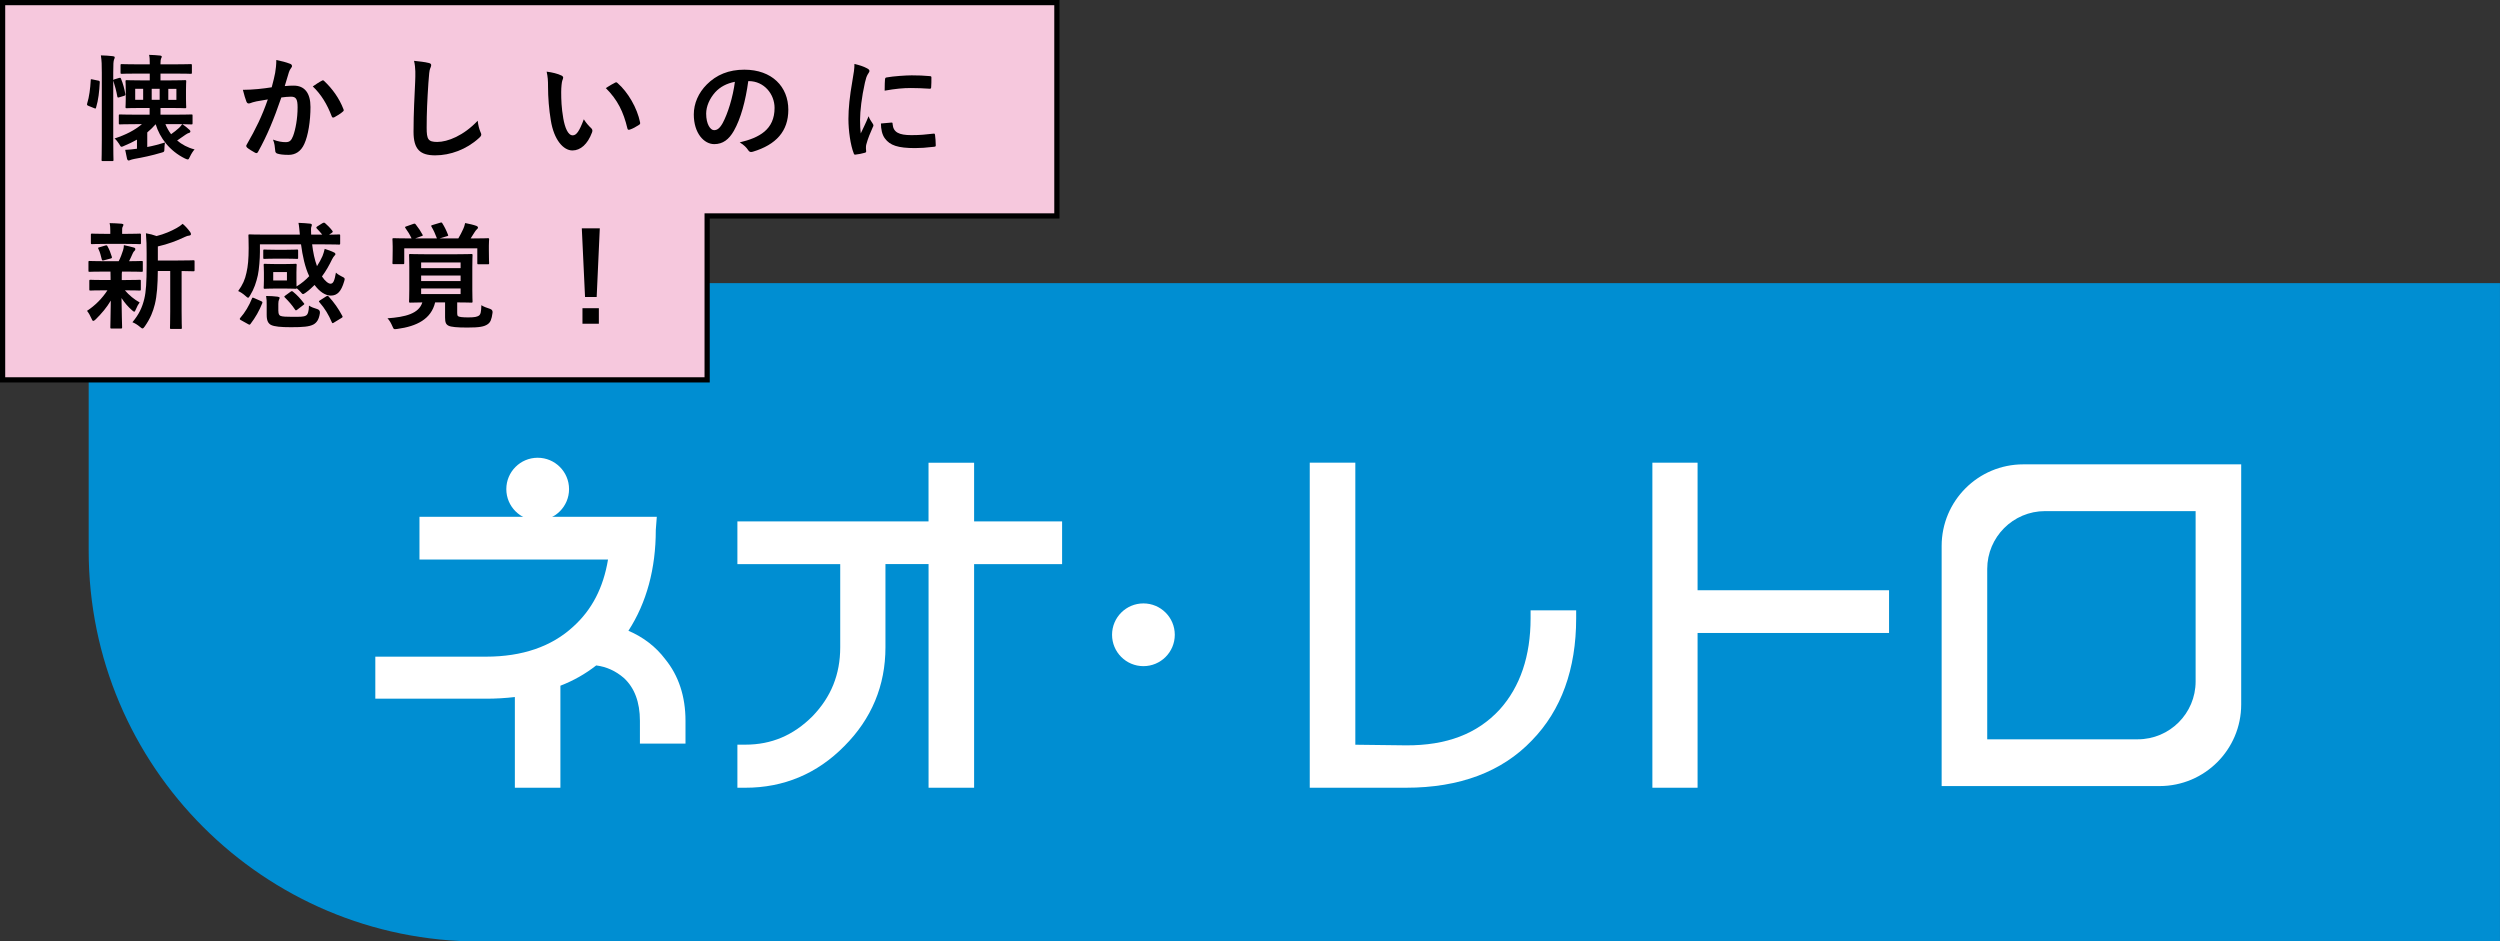 <?xml version="1.0" encoding="UTF-8"?>
<svg id="_レイヤー_2" data-name="レイヤー 2" xmlns="http://www.w3.org/2000/svg" viewBox="0 0 719.66 271.02">
  <rect x="0" y="0" width="719.66" height="271.02" fill="#333333" stroke="none"/>
  <defs>
    <style>
      .cls-1 {
        fill: #000;
      }

      .cls-1, .cls-2, .cls-3 {
        stroke-width: 0px;
      }

      .cls-2 {
        fill: #008ed2;
      }

      .cls-4 {
        fill: #f6c8dd;
        stroke: #000;
        stroke-miterlimit: 10;
        stroke-width: 1.5px;
      }

      .cls-3 {
        fill: #fff;
      }
    </style>
  </defs>
  <g id="_文字" data-name="文字">
    <path class="cls-2" d="M25.52,81.5h694.13v189.52H138c-62.07,0-112.47-50.4-112.47-112.47v-77.05h0Z"/>
    <g>
      <path class="cls-3" d="M280.42,226.76h-13.12v-64.38h-12.41v23.95c0,11.02-3.99,20.6-11.86,28.47-7.82,7.93-17.41,11.96-28.47,11.96h-2.29v-12.4h2.29c7.51,0,13.83-2.68,19.33-8.18,5.36-5.55,7.98-12.05,7.98-19.84v-23.95h-29.6v-12.3h55.02v-16.88h13.12v16.88h25.33v12.3h-25.33v64.38Z"/>
      <g>
        <path class="cls-3" d="M404.74,226.76h-27.71v-93.57h13.12v81.19l14.62.18c11.62.05,20.48-3.29,26.97-10.35,5.87-6.54,8.86-15.37,8.86-26.22v-2.29h13.12v2.29c0,14.65-4.29,26.48-12.75,35.16-8.6,9.02-20.79,13.61-36.22,13.61Z"/>
        <path class="cls-3" d="M488.67,226.76h-13.01v-93.57h13.01v36.72h55.12v12.3h-55.12v44.55Z"/>
        <path class="cls-3" d="M582.42,133.67c-12.97,0-23.49,10.51-23.49,23.49v69.12h62.74c12.97,0,23.49-10.51,23.49-23.49v-69.12h-62.74ZM632.04,196.16c0,9.2-7.46,16.66-16.66,16.66h-43.33v-49.03c0-9.2,7.46-16.66,16.66-16.66h43.33v49.03Z"/>
      </g>
      <g>
        <path class="cls-3" d="M161.33,226.76h-13.12v-26.11c-2.73.32-5.51.48-8.29.48h-31.88v-12.1h31.88c10.44,0,18.89-2.91,25.1-8.65,5.37-4.85,8.66-11.19,10.01-19.32h-54.28v-12.3h68.32l-.29,3.78c0,11.15-2.64,20.94-7.88,29.03,4.38,1.89,7.93,4.64,10.58,8.17,3.86,4.71,5.85,10.71,5.85,17.75v6.56h-13.12v-6.56c0-5.37-1.56-9.53-4.65-12.35-2.34-2.01-4.96-3.2-7.93-3.59-3.11,2.44-6.57,4.4-10.31,5.84v29.36Z"/>
        <circle class="cls-3" cx="154.78" cy="140.8" r="9.03"/>
      </g>
      <circle class="cls-3" cx="329.15" cy="182.73" r="9.03"/>
    </g>
    <g>
      <polygon class="cls-4" points="304.24 62.16 304.24 .75 .75 .75 .75 56.58 .75 109.35 203.56 109.35 203.56 62.16 304.24 62.16"/>
      <g>
        <path class="cls-1" d="M28.26,23.19c.43.1.46.2.46.53-.13,2.59-.4,5.05-1.06,7.24-.1.37-.17.33-.57.17l-1.63-.66c-.43-.17-.46-.3-.37-.66.6-1.93.9-4.35,1.03-6.71,0-.37.07-.33.53-.23l1.59.33ZM34.27,22.45c.37-.1.43-.1.56.2.6,1.43,1,3.02,1.23,4.35.07.33.03.47-.37.6l-1.33.4c-.4.13-.53.13-.6-.27-.27-1.56-.67-3.02-1.16-4.55v16.97c0,3.79.07,5.68.07,5.85,0,.33-.03.37-.37.37h-2.66c-.37,0-.4-.03-.4-.37,0-.2.07-2.06.07-5.81v-19.23c0-2.36-.03-3.39-.27-5.02,1.3.03,2.33.1,3.46.23.3.03.53.13.53.33,0,.23-.1.43-.2.66-.17.43-.23,1.26-.23,3.69v2.19c.07-.1.2-.17.43-.23l1.23-.37ZM42.37,42.32c1.76-.33,3.55-.8,5.12-1.3-.1.6-.17,1.36-.17,1.99,0,.66-.07.73-.83.93-2.72.83-5.65,1.43-7.74,1.79-.53.13-.96.2-1.16.3-.2.1-.4.17-.56.17-.2,0-.37-.17-.46-.5-.2-.86-.37-1.66-.53-2.56,1.1-.03,2.16-.17,3.39-.33v-2.62c-1.16.66-2.39,1.26-3.69,1.79-.37.17-.56.27-.73.27-.27,0-.4-.23-.73-.83-.37-.6-.86-1.2-1.3-1.56,3.26-1.06,5.78-2.36,7.87-4.12h-1.73c-3.25,0-4.35.07-4.55.07-.33,0-.37-.03-.37-.37v-2.13c0-.33.03-.37.37-.37.2,0,1.3.07,4.55.07h3.95v-1.93h-2.19c-3.06,0-4.15.07-4.38.07-.33,0-.37-.03-.37-.37,0-.23.07-.83.07-2.26v-2.72c0-1.59-.07-2.13-.07-2.36,0-.33.03-.37.37-.37.23,0,1.33.07,4.38.07h2.23v-1.96h-3.52c-3.25,0-4.32.07-4.52.07-.33,0-.37-.03-.37-.37v-2.03c0-.37.03-.4.37-.4.2,0,1.26.07,4.52.07h3.52v-.27c0-1.1-.03-1.83-.2-2.46,1.13.03,2.16.1,3.16.2.3.03.5.17.5.3,0,.2-.1.37-.2.56-.1.23-.17.63-.17,1.4v.27h4.12c3.22,0,4.32-.07,4.55-.07.33,0,.37.03.37.4v2.03c0,.33-.03.37-.37.37-.23,0-1.33-.07-4.55-.07h-4.12v1.96h2.66c3.09,0,4.15-.07,4.35-.07.37,0,.4.03.4.37,0,.2-.07.76-.07,2.36v2.72c0,1.43.07,2.06.07,2.26,0,.33-.03.37-.4.37-.2,0-1.26-.07-4.35-.07h-2.66v1.93h4.32c3.25,0,4.38-.07,4.58-.07.3,0,.33.03.33.37v2.13c0,.33-.03.37-.33.37-.17,0-.86-.03-2.62-.07.7.46,1.46,1.06,2.06,1.63.17.13.27.3.27.46,0,.23-.17.37-.4.43-.27.07-.5.17-1.03.53-.8.56-1.5,1.06-2.39,1.66,1.36,1.13,3.02,2.06,5.02,2.56-.43.47-.93,1.23-1.33,2.09-.27.56-.37.8-.63.8-.17,0-.4-.1-.8-.27-4.45-2.19-7.24-5.95-8.44-9.87-.76.86-1.59,1.66-2.42,2.36v4.19ZM41.21,28.73v-3.16h-2.29v3.16h2.29ZM43.67,28.73h2.29v-3.16h-2.29v3.16ZM47.62,35.74c.4,1.03.96,1.99,1.63,2.89.8-.56,1.56-1.16,2.26-1.79.4-.37.63-.66.93-1.1h-4.82ZM50.78,25.58h-2.33v3.16h2.33v-3.16Z"/>
        <path class="cls-1" d="M79.21,20.96c.17-1,.33-2.29.33-3.69,1.73.37,2.66.6,3.99,1.1.33.1.53.37.53.66,0,.17-.07.33-.23.5-.33.43-.5.8-.66,1.26-.43,1.36-.76,2.59-1.2,3.99.9-.1,1.89-.13,2.59-.13,3.12,0,4.82,2.13,4.82,6.15s-.67,8.27-1.79,10.66c-.96,2.13-2.56,3.12-4.48,3.12-1.59,0-2.56-.13-3.29-.37-.4-.13-.6-.43-.6-.93-.1-1.06-.17-1.99-.63-3.09,1.49.56,2.62.73,3.65.73,1.1,0,1.59-.4,2.13-1.76.7-1.86,1.3-5.02,1.3-8.24,0-2.36-.43-3.09-1.89-3.09-.8,0-1.83.1-2.79.23-2.19,6.38-4.09,10.96-6.68,15.61-.2.43-.47.5-.86.3-.6-.3-1.89-1.1-2.29-1.46-.17-.17-.27-.3-.27-.5,0-.1.03-.23.13-.37,2.66-4.62,4.38-8.14,6.08-13.02-1.3.2-2.36.4-3.26.56-.86.17-1.39.37-1.83.53-.46.17-.86.1-1.06-.43-.3-.76-.66-1.96-1.03-3.42,1.46,0,2.92-.1,4.38-.23,1.39-.13,2.62-.3,3.92-.5.53-1.89.76-3.06,1-4.19ZM92.73,23.19c.23-.13.4-.07.63.17,2.26,2.13,4.29,4.88,5.51,8.07.13.3.1.47-.13.66-.56.53-1.83,1.33-2.49,1.66-.33.17-.66.13-.76-.27-1.33-3.49-3.06-6.34-5.45-8.6.83-.56,1.79-1.23,2.69-1.69Z"/>
        <path class="cls-1" d="M123.32,18.1c.57.13.8.3.8.63,0,.37-.2.76-.33,1.1-.17.46-.3,1.49-.47,4.05-.33,5.12-.5,8.5-.5,12.86,0,3.36.4,4.12,3.06,4.12,2.96,0,7.57-1.79,11.63-6.11.13,1.26.43,2.36.76,3.16.17.37.27.6.27.8,0,.3-.13.56-.66,1.03-3.59,3.29-8.27,4.98-12.59,4.98s-6.25-1.69-6.25-6.78c0-5.58.3-10.36.47-14.35.07-1.96.17-4.09-.33-6.08,1.53.17,3.12.33,4.15.6Z"/>
        <path class="cls-1" d="M161.59,21.72c.3.13.53.37.53.6,0,.2-.1.53-.27.93-.13.4-.3,1.83-.3,3.26,0,2.13.07,4.52.6,7.57.46,2.62,1.33,4.88,2.72,4.88,1.06,0,1.89-1.16,3.19-4.62.73,1.16,1.46,1.93,2.13,2.56.4.37.4.76.23,1.23-1.26,3.39-3.32,5.18-5.65,5.18-2.59,0-5.32-3.06-6.21-8.67-.53-3.16-.8-6.61-.8-9.67,0-1.83-.07-2.82-.4-4.35,1.59.2,3.22.6,4.22,1.1ZM177.01,23.82c.13-.07.27-.13.37-.13.13,0,.23.07.37.2,3.02,2.62,5.68,7.21,6.51,11.36.1.43-.1.56-.37.73-.86.56-1.69,1.03-2.59,1.33-.4.13-.63.03-.7-.37-1.13-4.75-2.82-8.21-6.21-11.59,1.26-.8,2.09-1.26,2.62-1.53Z"/>
        <path class="cls-1" d="M215.4,23.35c-.76,5.65-2.16,10.83-4.15,14.32-1.43,2.49-3.16,3.82-5.65,3.82-2.92,0-5.88-3.12-5.88-8.54,0-3.19,1.36-6.25,3.75-8.64,2.79-2.79,6.31-4.25,10.8-4.25,7.97,0,12.66,4.92,12.66,11.53,0,6.18-3.49,10.06-10.23,12.09-.7.2-1,.07-1.43-.6-.37-.56-1.06-1.33-2.33-2.09,5.61-1.33,10.03-3.65,10.03-9.93,0-3.95-2.99-7.71-7.44-7.71h-.13ZM205.87,26.57c-1.59,1.79-2.59,4.02-2.59,6.15,0,3.06,1.23,4.75,2.26,4.75.86,0,1.59-.43,2.49-2.03,1.46-2.69,2.96-7.47,3.52-11.89-2.33.46-4.19,1.4-5.68,3.02Z"/>
        <path class="cls-1" d="M249.52,19.63c.57.3.76.5.76.8,0,.23-.07.33-.5,1-.33.6-.5,1.06-.8,2.36-.93,4.12-1.4,8.21-1.4,10.73,0,1.63.07,2.72.2,3.89.7-1.53,1.3-2.62,2.26-4.95.27.83.7,1.36,1.16,2.09.1.17.23.37.23.5,0,.23-.07.37-.17.53-.76,1.73-1.39,3.16-1.89,5.02-.07.2-.1.56-.1,1.03,0,.4.07.66.07.93,0,.23-.13.37-.43.43-.83.23-1.76.43-2.72.53-.23.03-.37-.13-.43-.37-.93-2.33-1.53-6.54-1.53-9.9,0-2.99.37-6.61,1.13-10.9.43-2.46.6-3.55.6-4.95,1.49.37,2.56.7,3.55,1.23ZM256.63,35.28c.27-.03.33.13.33.5.2,2.29,1.79,3.12,5.41,3.12,2.49,0,4.12-.17,6.34-.43.33-.03.4,0,.46.43.1.7.2,1.99.2,2.86,0,.4,0,.43-.57.5-2.26.27-3.85.37-5.41.37-4.92,0-7.21-.8-8.64-2.76-.83-1.06-1.16-2.76-1.16-4.32l3.02-.27ZM254.77,22.85c.03-.4.13-.5.46-.56,1.96-.37,5.68-.6,7.21-.6,1.99,0,3.52.07,4.92.2.7.03.76.1.76.43,0,1,0,1.89-.07,2.82-.03.3-.13.43-.43.4-1.99-.13-3.72-.2-5.42-.2-2.23,0-4.38.2-7.54.76.03-1.86.03-2.69.1-3.26Z"/>
        <path class="cls-1" d="M29.88,78.18c-2.92,0-3.89.07-4.09.07-.3,0-.33-.03-.33-.37v-2.39c0-.33.03-.37.33-.37.2,0,1.16.07,4.09.07h4.29c.53-1.03.93-2.13,1.26-3.16.17-.5.2-.9.23-1.46,1.1.2,1.93.46,2.89.7.33.1.4.23.4.47,0,.2-.07.33-.27.5-.2.17-.33.37-.5.76-.37.83-.63,1.43-1.03,2.19,2.29,0,3.26-.07,3.59-.07s.37.03.37.37v2.39c0,.33-.03.37-.37.37-.2,0-1.2-.07-4.09-.07h-1.53c-.07.23-.07.66-.07,1.83v.6h1.13c2.82,0,3.79-.07,3.99-.07.33,0,.37.03.37.37v2.36c0,.33-.03.37-.37.37-.2,0-1.16-.07-3.99-.07h-.23c1.26,1.46,2.69,2.62,4.25,3.49-.37.5-.7,1.03-1.16,2.13-.13.33-.23.53-.4.53-.13,0-.37-.13-.7-.47-1.03-.9-2.03-2.03-2.96-3.45.03,4.62.17,7.24.17,8.4,0,.33-.03.37-.4.37h-2.62c-.33,0-.37-.03-.37-.37,0-1.1.1-3.52.13-7.67-1.2,2.03-2.56,3.62-4.32,5.38-.33.3-.53.46-.7.46-.23,0-.37-.23-.53-.66-.37-.86-.83-1.66-1.29-2.23,2.36-1.56,4.32-3.52,5.88-5.91h-.83c-2.86,0-3.82.07-4.02.07-.33,0-.37-.03-.37-.37v-2.36c0-.33.03-.37.37-.37.2,0,1.16.07,4.02.07h1.73v-.6c0-.76,0-1.33-.03-1.83h-1.93ZM30.45,70.21c-2.76,0-3.72.07-3.92.07-.33,0-.37-.03-.37-.37v-2.29c0-.33.03-.37.37-.37.2,0,1.16.07,3.92.07h1.3v-.9c0-.76-.03-1.5-.2-2.19,1.2.03,2.26.07,3.45.17.33.03.53.13.53.3,0,.2-.1.37-.2.56-.17.3-.17.56-.17,1.2v.86h1.13c2.76,0,3.69-.07,3.89-.07.37,0,.4.03.4.37v2.29c0,.33-.03.37-.4.37-.2,0-1.13-.07-3.89-.07h-5.85ZM29.95,74.92c-.43.13-.56.1-.66-.27-.27-1.06-.47-1.99-.93-2.92-.2-.37-.17-.47.3-.56l1.69-.5c.4-.1.46-.03.6.23.53.93.93,1.99,1.23,2.99.1.33.03.43-.33.53l-1.89.5ZM45.43,78.01c-.03,3.85-.23,7.04-.86,9.6-.53,2.09-1.23,3.95-2.86,6.31-.3.4-.46.63-.7.63-.17,0-.37-.17-.73-.46-.7-.6-1.46-1.06-2.16-1.33,1.89-2.26,2.82-4.25,3.42-6.74.5-2.06.67-4.82.67-9.57v-3.62c0-1.96-.03-3.72-.2-5.68,1.16.2,2.06.43,3.06.8,2.23-.56,4.22-1.43,5.75-2.29.73-.4,1.23-.76,1.76-1.23.76.63,1.53,1.49,2.16,2.36.17.23.23.43.23.63s-.2.37-.5.4c-.37.03-.73.13-1.29.4-2.19,1.06-4.82,2.06-7.74,2.72v4.05h5.68c3.22,0,4.32-.07,4.52-.07.33,0,.37.03.37.37v2.43c0,.33-.03.37-.37.37-.17,0-1.06-.03-3.36-.07v11.69c0,3.12.07,4.42.07,4.58,0,.37-.03.4-.33.4h-2.72c-.33,0-.37-.03-.37-.4,0-.17.07-1.46.07-4.58v-11.69h-3.55Z"/>
        <path class="cls-1" d="M92.9,64.23c.33-.2.46-.17.7.03.53.43,1.46,1.36,2.06,2.16.23.3.13.4-.17.63l-.76.5c1.93,0,2.66-.07,2.82-.07.33,0,.37.03.37.33v2.23c0,.33-.03.37-.37.37-.2,0-1.29-.07-4.45-.07h-3.25c.27,2.26.7,4.38,1.4,6.28.66-1,1.16-1.99,1.59-2.92.2-.53.46-1.3.63-2.06,1,.3,1.93.66,2.69,1.03.27.13.4.33.4.46,0,.2-.13.33-.3.5-.2.2-.33.4-.66,1-.8,1.66-1.73,3.35-2.92,4.95.9,1.36,1.86,2.09,2.46,2.09.83,0,1.16-.93,1.56-3.19.5.47,1.16.86,1.66,1.1.63.3.86.43.86.76,0,.17-.07.4-.17.73-.83,2.79-1.93,4.02-3.82,4.02-1.59,0-3.25-1.13-4.68-3.06-.76.76-1.59,1.53-2.52,2.19-.4.27-.63.43-.8.43-.2,0-.37-.2-.73-.63-.4-.43-.7-.73-1.1-1.06-.03.17-.13.17-.37.17s-.86-.07-2.82-.07h-3.12c-1.96,0-2.59.07-2.82.07-.33,0-.37-.03-.37-.37,0-.23.07-.73.07-2.13v-2.19c0-1.4-.07-1.89-.07-2.13,0-.33.03-.37.37-.37.23,0,.86.07,2.82.07h3.12c1.96,0,2.59-.07,2.82-.07.33,0,.37.03.37.37,0,.2-.07.73-.07,2.13v2.19c0,1,.03,1.53.03,1.83,1.43-.86,2.62-1.86,3.65-2.96-1.23-2.56-1.93-5.91-2.36-9.17h-11.83v2.23c0,1.83-.23,4.98-.6,6.68-.47,2.09-1.06,3.89-2.23,5.81-.27.47-.4.66-.6.66-.13,0-.33-.17-.7-.5-.73-.66-1.46-1.13-2.13-1.43,1.33-1.83,1.96-3.29,2.39-5.28.43-1.83.63-3.99.63-7.08,0-2.33-.07-3.42-.07-3.62,0-.3.03-.33.4-.33.2,0,1.3.07,4.48.07h9.93c-.13-1.2-.2-2.42-.4-3.39,1.16.03,2.39.13,3.35.23.33.03.5.17.5.37,0,.23-.1.43-.17.6-.1.37-.07,1.03-.03,2.19h3.19c-.5-.63-1.16-1.36-1.53-1.73-.13-.1-.17-.2-.17-.3s.07-.23.27-.33l1.53-.96ZM69.35,92.16c-.4-.23-.4-.37-.2-.63,1.36-1.53,2.59-3.59,3.36-5.55.13-.37.2-.37.66-.17l1.96.86c.43.2.46.27.37.6-.86,2.19-1.99,4.15-3.39,5.98-.2.27-.3.27-.66.07l-2.09-1.16ZM82.5,71.9c1.99,0,2.79-.07,2.99-.07.3,0,.33.03.33.4v1.93c0,.33-.03.37-.33.37-.2,0-1-.07-2.99-.07h-3.39c-1.96,0-2.76.07-2.96.07-.33,0-.37-.03-.37-.37v-1.93c0-.37.03-.4.37-.4.2,0,1,.07,2.96.07h3.39ZM80.14,89.57c0,.66.13,1.1.53,1.33.53.27,1.96.3,3.36.3,2.42,0,3.36.03,4.05-.37.56-.3.83-1.26.86-2.86.67.43,1.43.73,2.39,1q.86.27.76,1.16c-.27,1.83-.9,2.72-1.83,3.26-1.23.66-3.06.8-6.51.8-2.92,0-4.78-.17-5.75-.66-.76-.43-1.23-1.13-1.23-2.89v-2.92c0-.93,0-1.56-.17-2.52,1.1,0,2.33.07,3.29.2.4.07.6.17.6.3,0,.2-.03.3-.17.56-.13.3-.2.63-.2,1.2v2.13ZM82.6,78.31h-3.95v2.42h3.95v-2.42ZM83.63,83.99c.33-.23.43-.23.7-.03,1.26,1.03,2.13,1.99,3.12,3.29.2.23.23.3-.1.53l-1.73,1.33c-.2.17-.33.23-.43.23s-.17-.07-.27-.23c-.86-1.3-1.83-2.39-2.89-3.45-.27-.27-.27-.3.13-.6l1.46-1.06ZM93.9,85.32c.2-.1.3-.17.4-.17s.17.07.3.2c1.56,1.69,2.82,3.49,3.92,5.55.17.33.17.4-.27.66l-2.06,1.26c-.43.27-.53.3-.66-.03-.93-2.19-2.03-4.02-3.55-5.75-.27-.27-.23-.37.17-.6l1.76-1.13Z"/>
        <path class="cls-1" d="M131.63,90.27c0,.47.07.66.33.8.3.17,1.13.3,2.82.3,1.86,0,2.52-.17,3.06-.5.53-.37.66-1.03.73-3.02.57.4,1.63.8,2.49,1.06q.83.27.73,1.1c-.27,1.99-.63,2.79-1.4,3.32-1,.7-2.36.96-5.85.96-3.02,0-4.72-.17-5.42-.53-.73-.37-1-.9-1-2.39v-4.32h-2.86c-1.13,4.78-5.25,6.88-10.9,7.64-1,.13-1,.17-1.43-.83-.33-.76-.8-1.66-1.39-2.23,5.12-.37,9.04-1.33,10.03-4.58-2.36.03-3.25.07-3.45.07-.33,0-.37-.03-.37-.37,0-.23.07-1.2.07-3.39v-6.48c0-2.26-.07-3.16-.07-3.39,0-.33.03-.37.37-.37.23,0,1.3.07,4.42.07h8.7c3.12,0,4.19-.07,4.42-.07.33,0,.37.03.37.37,0,.2-.07,1.13-.07,3.39v6.48c0,2.19.07,3.19.07,3.39,0,.33-.03.37-.37.37-.23,0-1.26-.07-4.05-.07v3.22ZM136.05,68.64c3.06,0,4.15-.07,4.38-.07.33,0,.37.03.37.37,0,.2-.07.83-.07,1.76v1.46c0,2.82.07,3.35.07,3.55,0,.33-.03.37-.37.37h-2.66c-.33,0-.37-.03-.37-.37v-4.22h-21.03v4.15c0,.37-.03.4-.37.4h-2.66c-.33,0-.37-.03-.37-.4,0-.2.07-.73.07-3.52v-1.16c0-1.2-.07-1.79-.07-2.03,0-.33.03-.37.37-.37.23,0,1.33.07,4.38.07h.76c-.53-1.13-1.1-2.06-1.76-2.96-.2-.3-.17-.37.23-.5l1.99-.7c.43-.17.53-.1.73.13.83,1.06,1.39,1.89,1.93,2.89.17.33.17.37-.3.5l-1.76.63h6.24c-.53-1.4-.96-2.33-1.56-3.35-.2-.33-.1-.37.3-.5l2.19-.66c.4-.13.5-.07.66.23.57.9,1.1,1.96,1.59,3.22.13.3.1.33-.37.46l-2.03.6h5.38c.56-.96,1-1.79,1.43-2.76.17-.4.4-.96.53-1.66,1.13.23,2.39.5,3.26.83.3.13.43.27.43.46,0,.23-.13.37-.3.5-.23.2-.46.53-.7.9l-1.1,1.73h.5ZM121.23,77.18h11.36v-1.63h-11.36v1.63ZM132.59,80.9v-1.59h-11.36v1.59h11.36ZM132.59,83.03h-11.36v1.63h11.36v-1.63Z"/>
        <path class="cls-1" d="M171.76,85.49h-3.35l-.93-19.77h5.18l-.9,19.77ZM172.39,88.71v4.48h-4.72v-4.48h4.72Z"/>
      </g>
    </g>
  </g>
</svg>